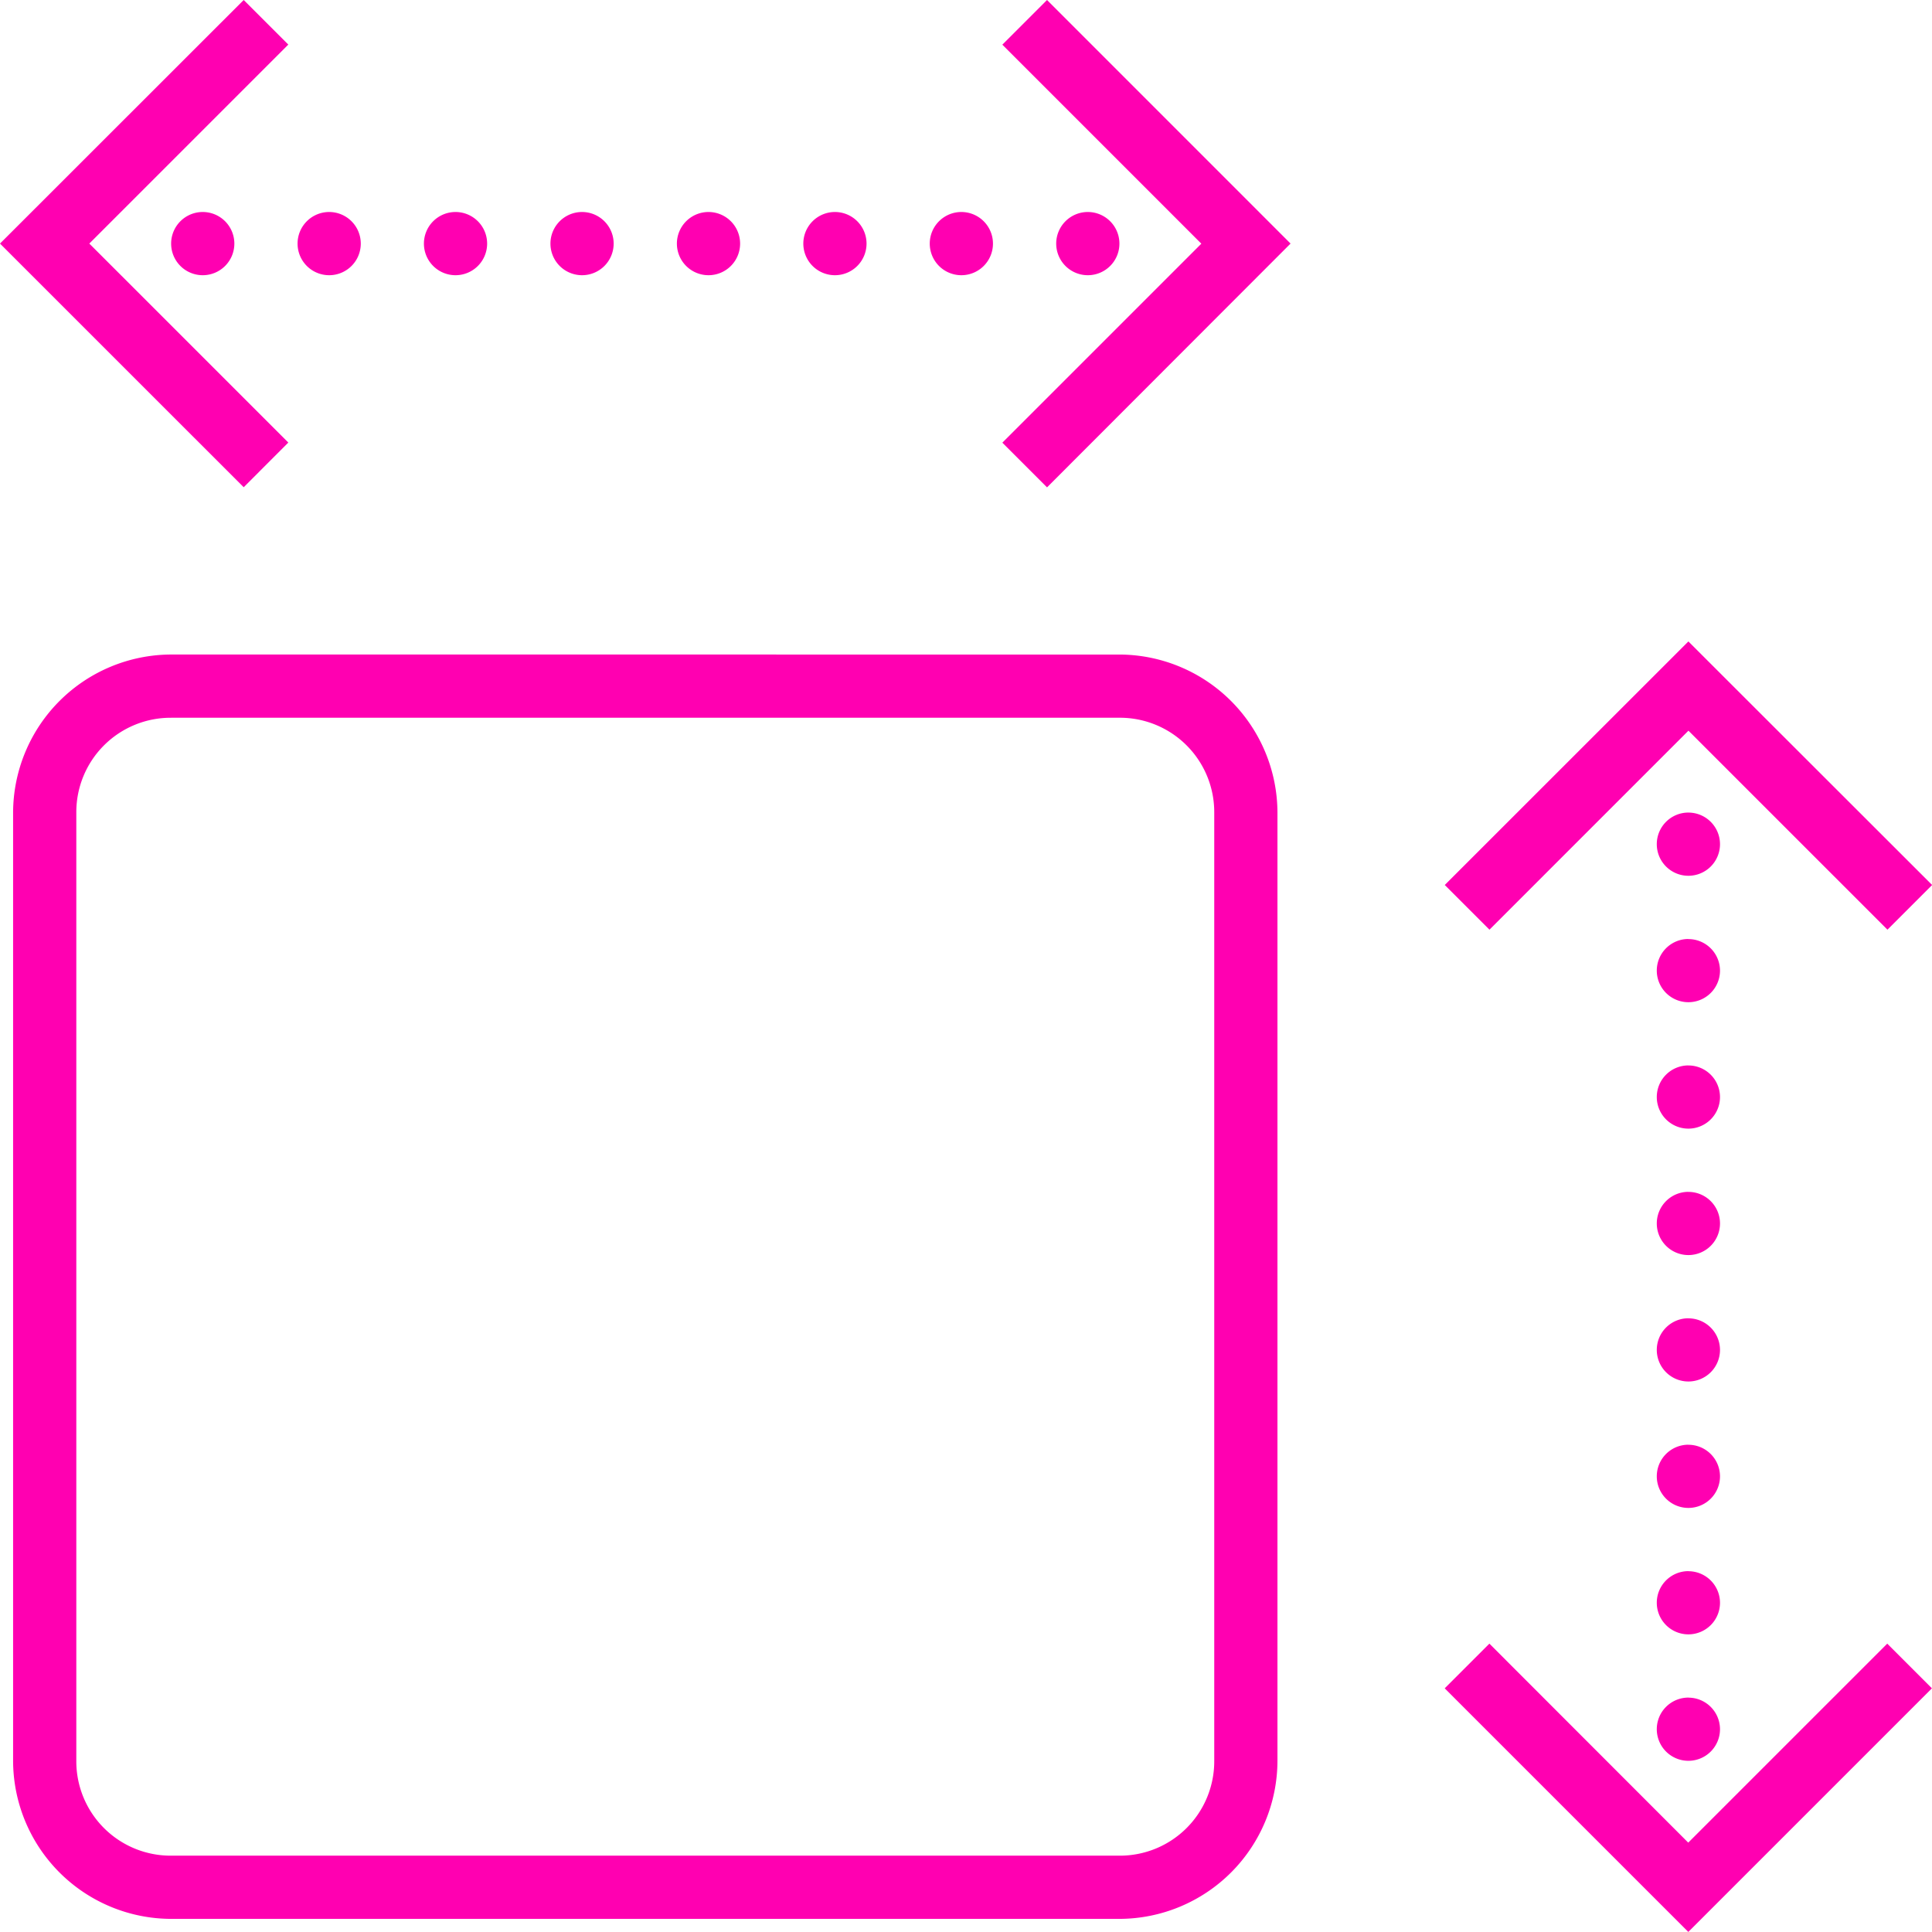 <svg xmlns="http://www.w3.org/2000/svg" width="100" height="100" viewBox="0 0 100 100">
  <path id="Tracé_137" data-name="Tracé 137" d="M22.2,9.293,9.586,21.9,22.2,34.512,24.509,32.2l-10.3-10.3,10.3-10.3Zm41.58,0-2.313,2.313,10.3,10.3-10.3,10.3,2.313,2.313L76.385,21.9ZM20.08,20.266A1.636,1.636,0,1,0,21.716,21.9,1.637,1.637,0,0,0,20.08,20.266Zm6.544,0A1.636,1.636,0,1,0,28.26,21.9,1.637,1.637,0,0,0,26.624,20.266Zm6.544,0A1.636,1.636,0,1,0,34.8,21.9,1.637,1.637,0,0,0,33.169,20.266Zm6.544,0A1.636,1.636,0,1,0,41.349,21.9,1.637,1.637,0,0,0,39.713,20.266Zm6.544,0A1.636,1.636,0,1,0,47.894,21.9,1.637,1.637,0,0,0,46.258,20.266Zm6.544,0A1.636,1.636,0,1,0,54.438,21.9,1.637,1.637,0,0,0,52.8,20.266Zm6.544,0A1.636,1.636,0,1,0,60.982,21.9,1.637,1.637,0,0,0,59.346,20.266Zm6.544,0A1.636,1.636,0,1,0,67.527,21.9,1.637,1.637,0,0,0,65.891,20.266ZM96.977,42.494,84.367,55.1l2.313,2.313,10.3-10.3,10.3,10.3,2.313-2.313Zm-78.533.677a8.206,8.206,0,0,0-8.18,8.18v49.083a8.2,8.2,0,0,0,8.18,8.18H67.527a8.2,8.2,0,0,0,8.18-8.18V51.352a8.206,8.206,0,0,0-8.18-8.18Zm0,3.272H67.527a4.885,4.885,0,0,1,4.908,4.908v49.083a4.884,4.884,0,0,1-4.908,4.908H18.444a4.884,4.884,0,0,1-4.908-4.908V51.352A4.885,4.885,0,0,1,18.444,46.444Zm78.533,4.908a1.636,1.636,0,1,0,1.636,1.636A1.637,1.637,0,0,0,96.977,51.352Zm0,6.544a1.636,1.636,0,1,0,1.636,1.636A1.637,1.637,0,0,0,96.977,57.9Zm0,6.544a1.636,1.636,0,1,0,1.636,1.636A1.637,1.637,0,0,0,96.977,64.441Zm0,6.544a1.636,1.636,0,1,0,1.636,1.636A1.637,1.637,0,0,0,96.977,70.985Zm0,6.544a1.636,1.636,0,1,0,1.636,1.636A1.637,1.637,0,0,0,96.977,77.53Zm0,6.544a1.636,1.636,0,1,0,1.636,1.636A1.637,1.637,0,0,0,96.977,84.074Zm0,6.544a1.636,1.636,0,1,0,1.636,1.636A1.637,1.637,0,0,0,96.977,90.619Zm-10.3,3.752-2.313,2.313,12.609,12.609,12.609-12.609-2.313-2.313-10.3,10.3Zm10.3,2.793A1.636,1.636,0,1,0,98.613,98.8,1.637,1.637,0,0,0,96.977,97.163Z" transform="translate(-9.586 -9.293)" fill="#ff00b1"/>
</svg>

